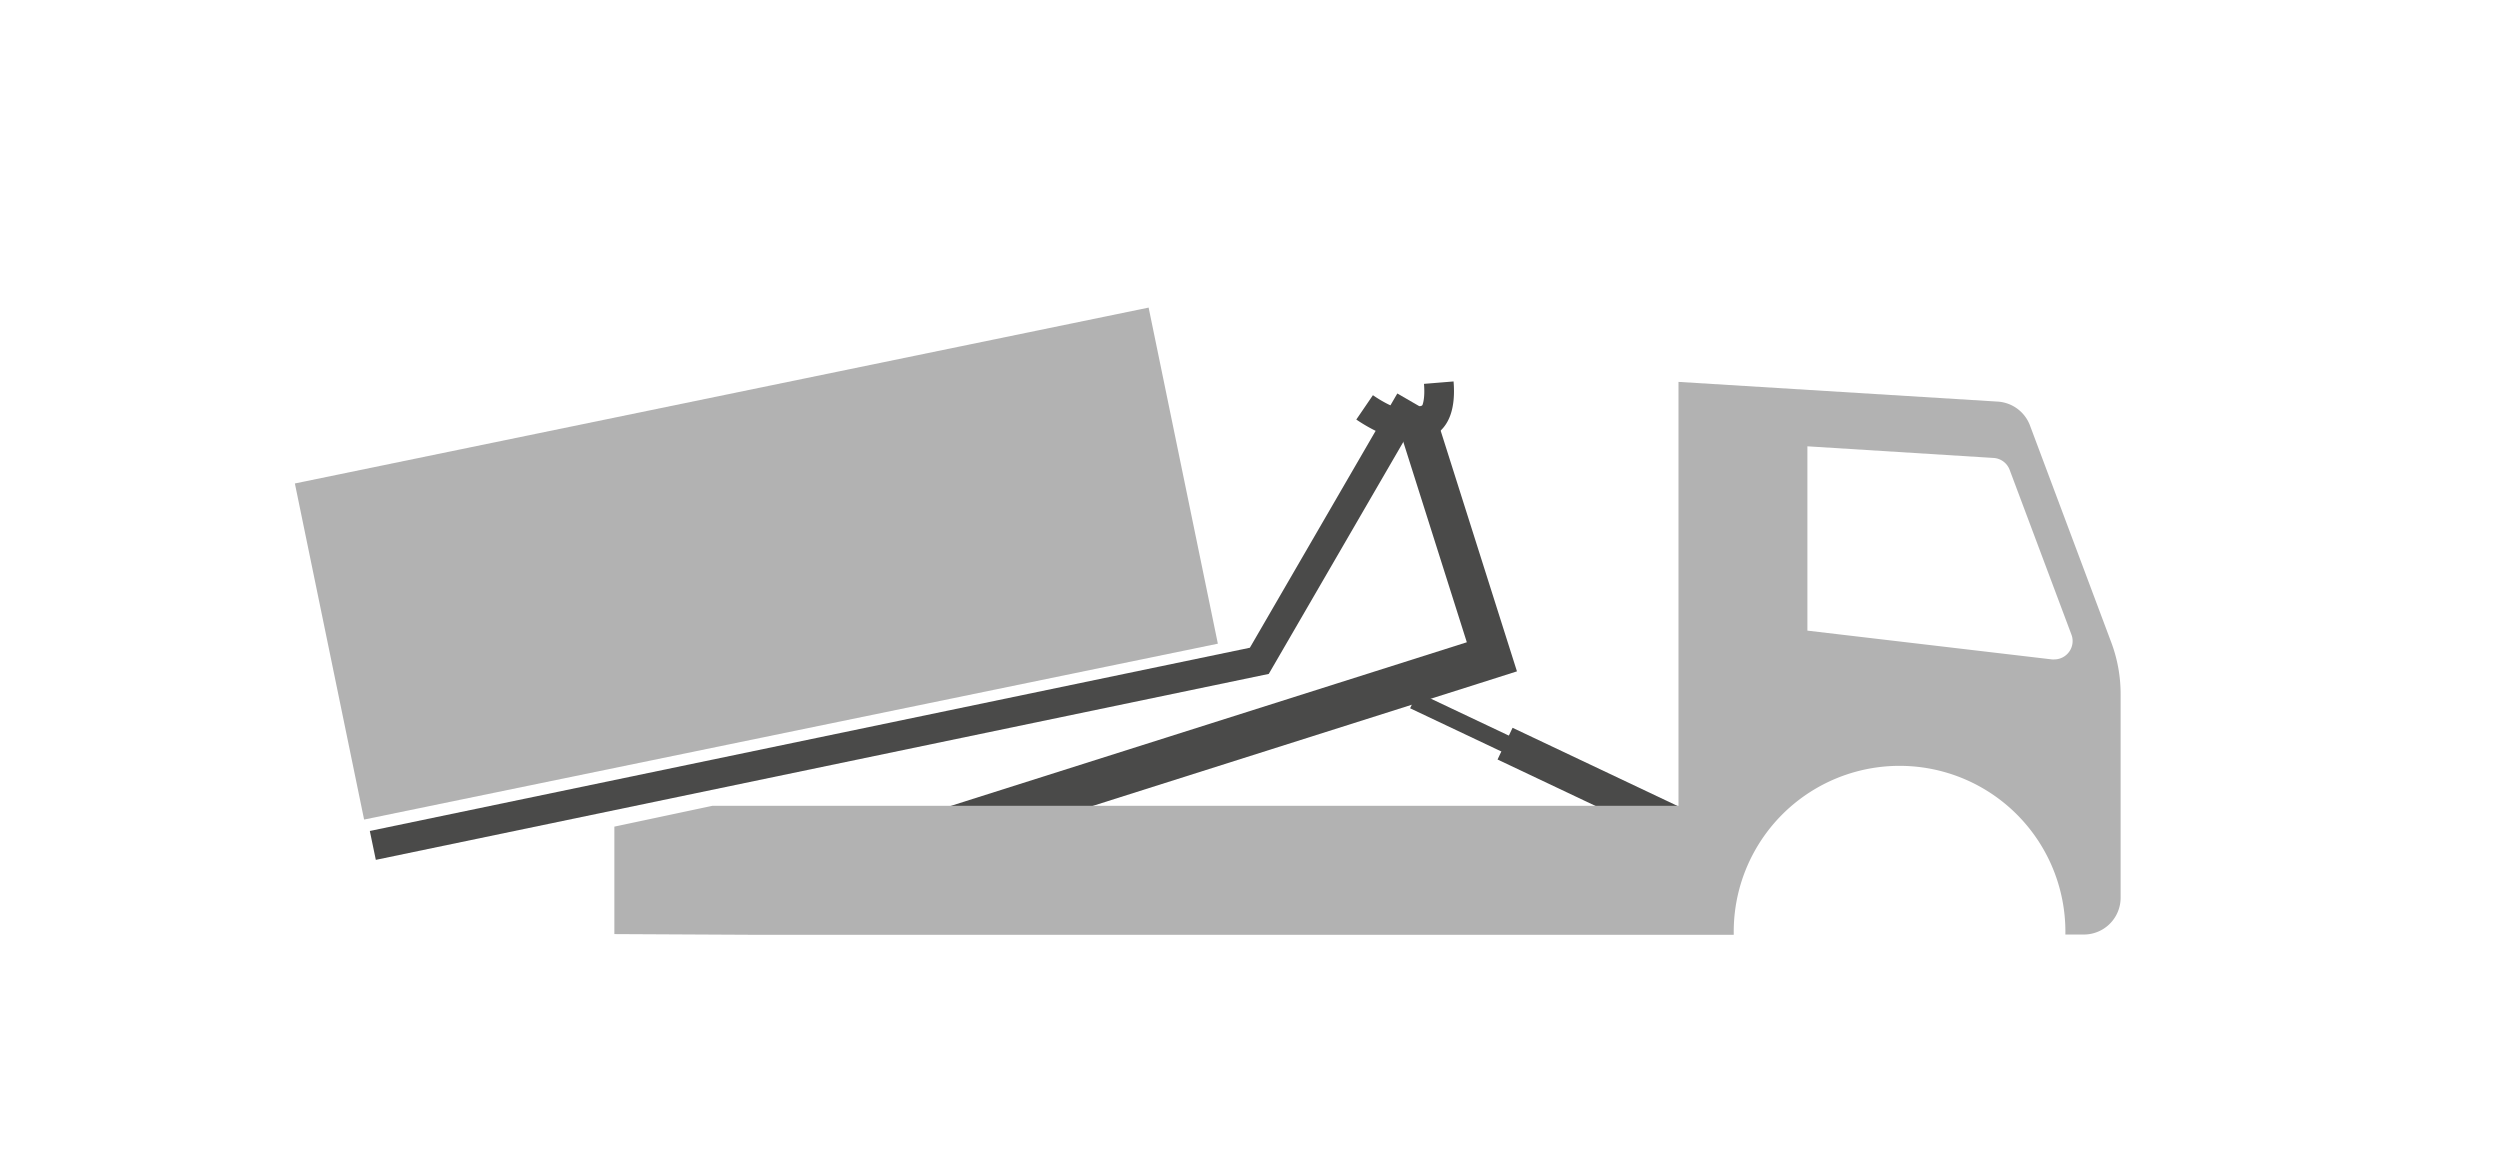 <svg xmlns="http://www.w3.org/2000/svg" xmlns:xlink="http://www.w3.org/1999/xlink" viewBox="0 0 507.15 235.59"><defs><style>.cls-1{fill:none;}.cls-2{clip-path:url(#clip-path);}.cls-3,.cls-5{fill:#4a4a49;}.cls-4,.cls-6{fill:#b2b2b2;}.cls-5,.cls-6{fill-rule:evenodd;}</style><clipPath id="clip-path"><rect class="cls-1" x="59.81" y="62.4" width="388.38" height="127.18"/></clipPath></defs><g id="Ebene_2" data-name="Ebene 2"><g id="Ebene_1-2" data-name="Ebene 1"><g id="aufb_abroller"><g class="cls-2"><rect class="cls-3" x="319.07" y="139.86" width="7.12" height="38.37" transform="translate(40.79 382.54) rotate(-64.65)"/><rect class="cls-3" x="297.21" y="134.38" width="3.56" height="26.92" transform="translate(37.4 354.78) rotate(-64.66)"/><rect class="cls-4" x="65.02" y="79.52" width="176.83" height="69.61" transform="translate(-19.91 33.31) rotate(-11.64)"/><polygon class="cls-5" points="282.9 84.04 297.56 130.29 180.68 167.35 183.31 175.65 300.19 138.59 307.73 136.19 305.1 127.9 290.44 81.65 282.9 84.04"/><g class="cls-2"><path class="cls-3" d="M286.6,89.46c-4.47,0-9.24-2.84-11.46-4.35l3.37-4.94c4.35,3,8,3.79,9.3,3.06.9-.53,1.29-2.53,1.06-5.36l6-.49c.45,5.5-.9,9.2-4,11a8.29,8.29,0,0,1-4.22,1.07"/><polygon class="cls-3" points="76.24 174.43 75.02 168.57 253.55 131.4 283.46 79.82 288.64 82.82 257.38 136.71 76.24 174.43"/><path class="cls-6" d="M351.71,189.58a33.64,33.64,0,1,1,67.27,0h3.74a7.47,7.47,0,0,0,7.47-7.48V140.81a29.87,29.87,0,0,0-1.9-10.5l-16.49-44a7.48,7.48,0,0,0-6.53-4.84l-64.77-4v86h-196l-19.87,4.22v21.8l29.54.15h197.5Zm65-55.81h0a3,3,0,0,1-.43,0l-49.63-5.84V90.54l37.77,2.36a3.72,3.72,0,0,1,3.26,2.42l12.53,33.41a3.62,3.62,0,0,1,.24,1.31,3.73,3.73,0,0,1-3.74,3.73"/></g></g></g><rect class="cls-1" width="507.15" height="235.59"/></g></g></svg>